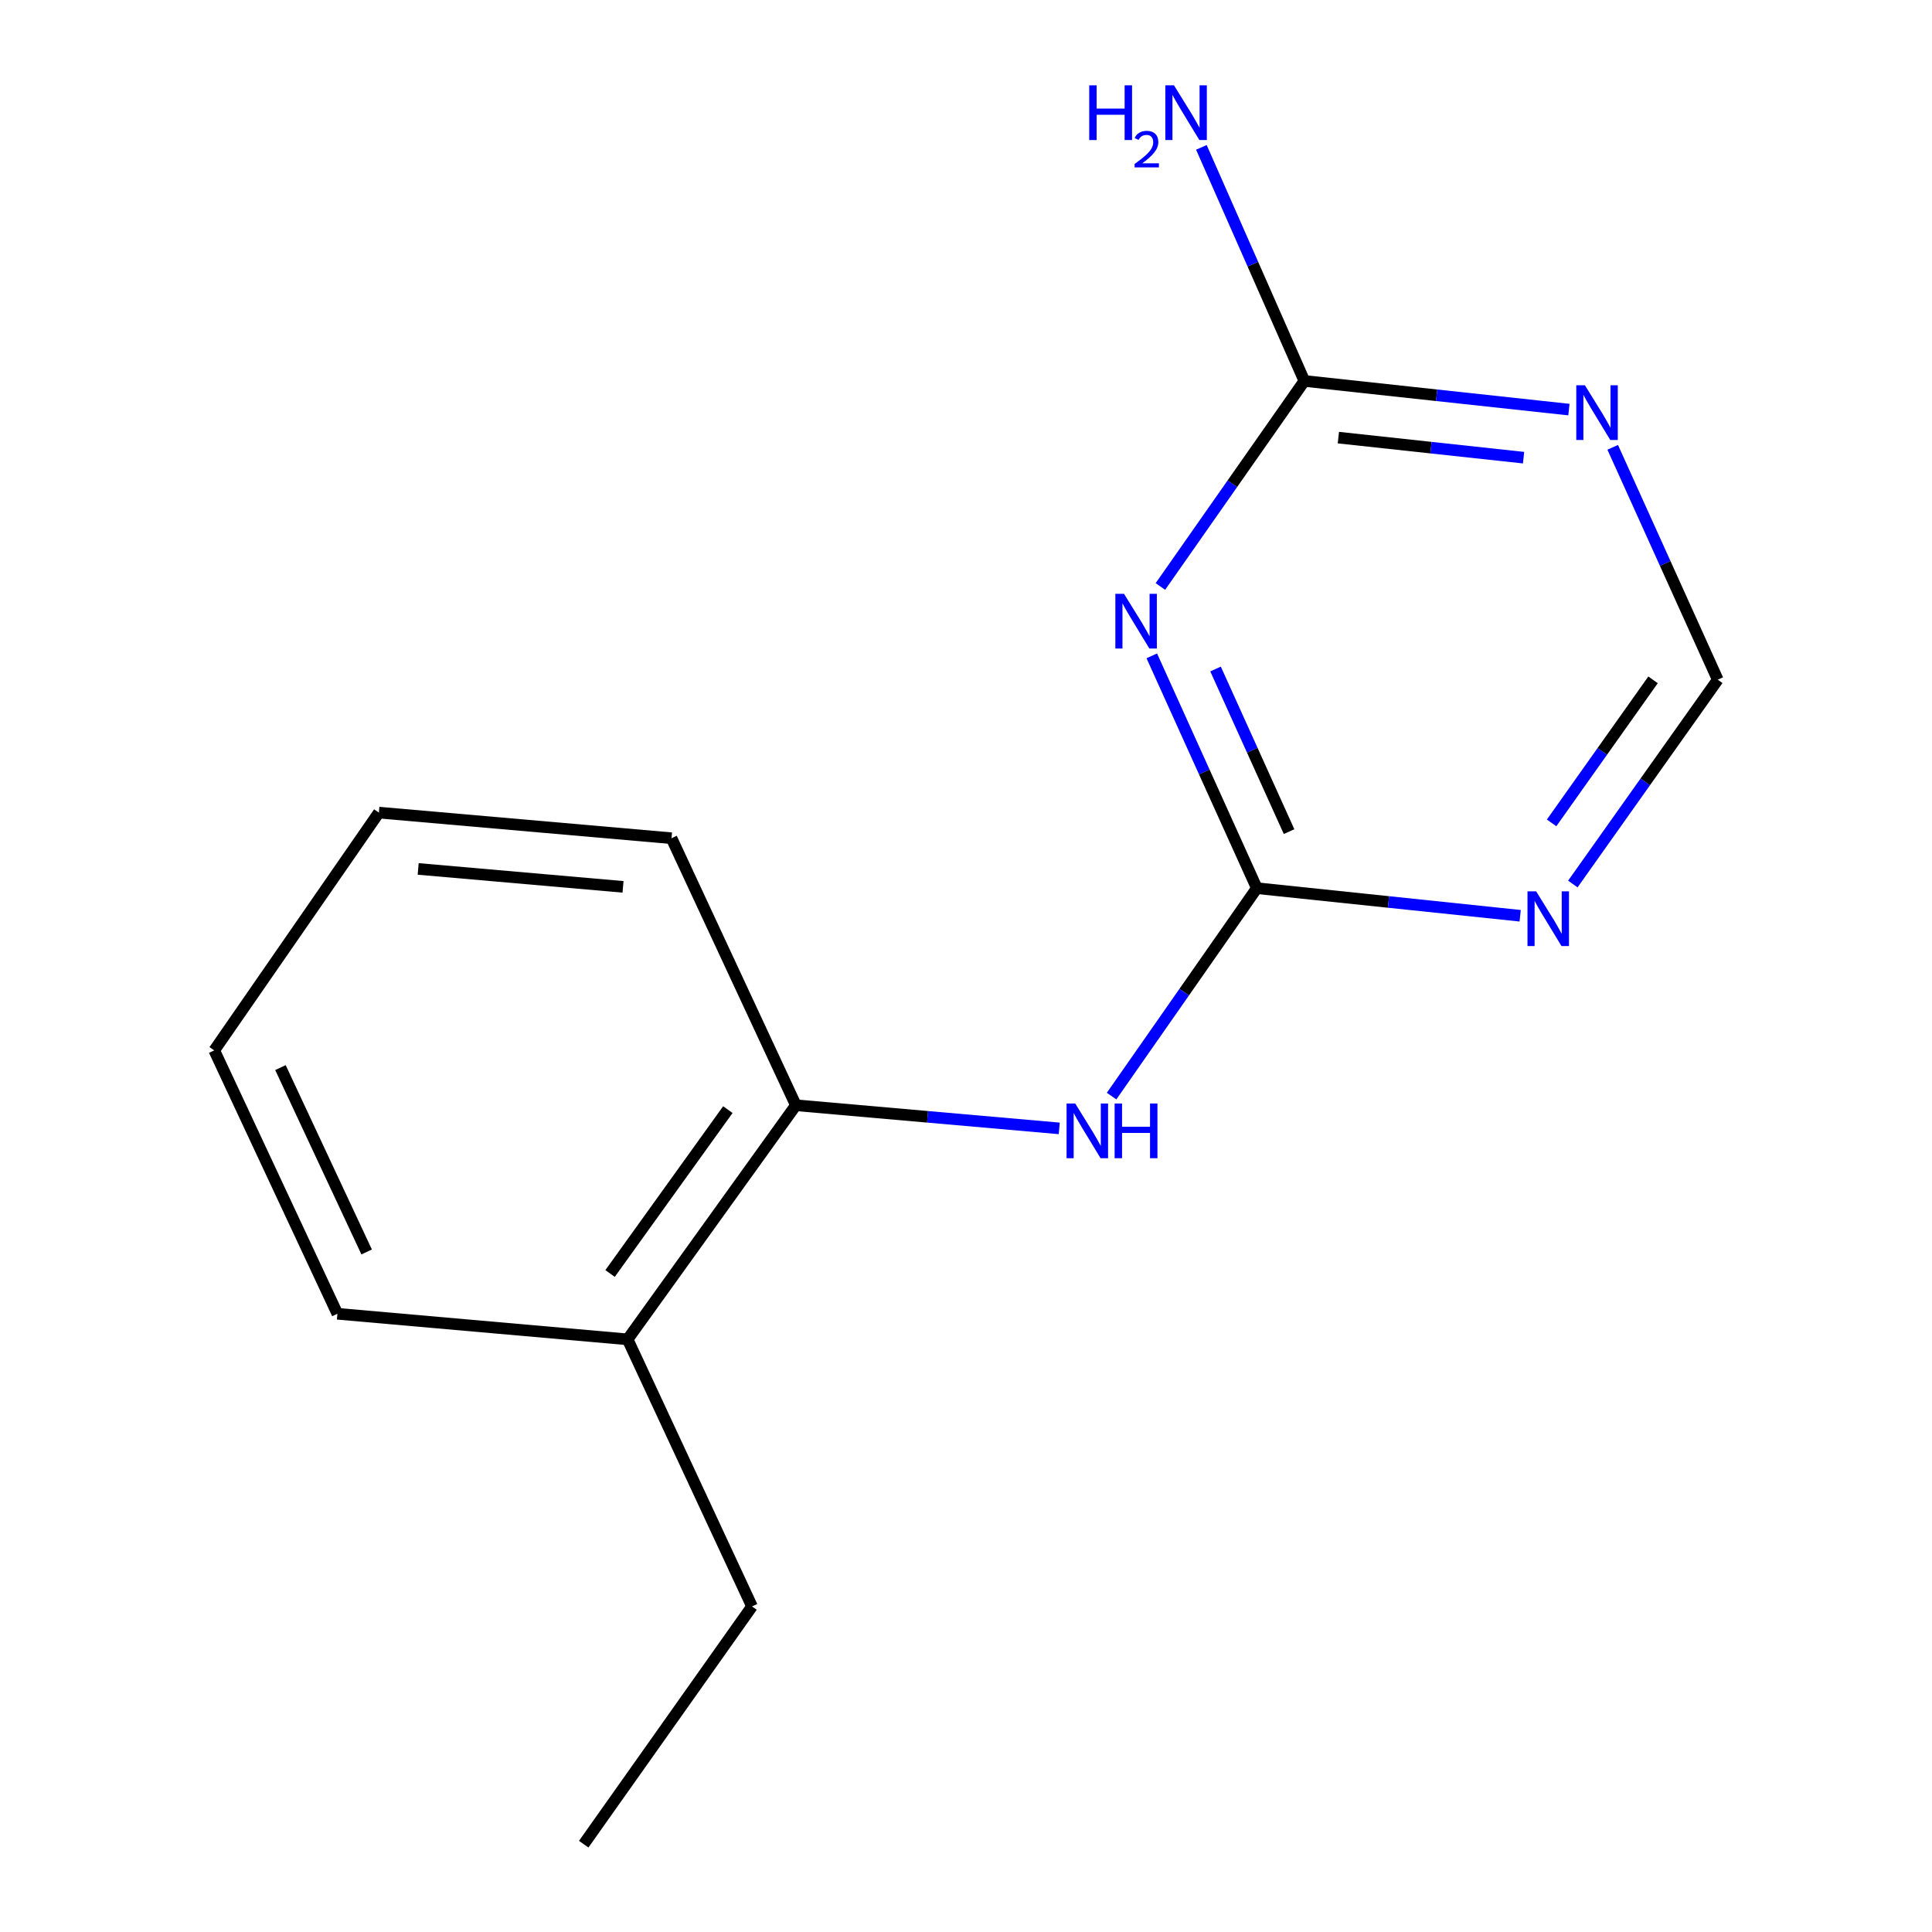 <?xml version='1.0' encoding='iso-8859-1'?>
<svg version='1.1' baseProfile='full'
              xmlns='http://www.w3.org/2000/svg'
                      xmlns:rdkit='http://www.rdkit.org/xml'
                      xmlns:xlink='http://www.w3.org/1999/xlink'
                  xml:space='preserve'
width='1000px' height='1000px' viewBox='0 0 1000 1000'>
<!-- END OF HEADER -->
<rect style='opacity:1.0;fill:#FFFFFF;stroke:none' width='1000' height='1000' x='0' y='0'> </rect>
<path class='bond-0' d='M 596.161,339.468 L 623.346,399.592' style='fill:none;fill-rule:evenodd;stroke:#0000FF;stroke-width:6px;stroke-linecap:butt;stroke-linejoin:miter;stroke-opacity:1' />
<path class='bond-0' d='M 623.346,399.592 L 650.532,459.717' style='fill:none;fill-rule:evenodd;stroke:#000000;stroke-width:6px;stroke-linecap:butt;stroke-linejoin:miter;stroke-opacity:1' />
<path class='bond-0' d='M 629.162,346.271 L 648.192,388.358' style='fill:none;fill-rule:evenodd;stroke:#0000FF;stroke-width:6px;stroke-linecap:butt;stroke-linejoin:miter;stroke-opacity:1' />
<path class='bond-0' d='M 648.192,388.358 L 667.222,430.445' style='fill:none;fill-rule:evenodd;stroke:#000000;stroke-width:6px;stroke-linecap:butt;stroke-linejoin:miter;stroke-opacity:1' />
<path class='bond-2' d='M 600.62,303.561 L 637.876,250.369' style='fill:none;fill-rule:evenodd;stroke:#0000FF;stroke-width:6px;stroke-linecap:butt;stroke-linejoin:miter;stroke-opacity:1' />
<path class='bond-2' d='M 637.876,250.369 L 675.133,197.177' style='fill:none;fill-rule:evenodd;stroke:#000000;stroke-width:6px;stroke-linecap:butt;stroke-linejoin:miter;stroke-opacity:1' />
<path class='bond-1' d='M 650.532,459.717 L 718.683,466.856' style='fill:none;fill-rule:evenodd;stroke:#000000;stroke-width:6px;stroke-linecap:butt;stroke-linejoin:miter;stroke-opacity:1' />
<path class='bond-1' d='M 718.683,466.856 L 786.835,473.995' style='fill:none;fill-rule:evenodd;stroke:#0000FF;stroke-width:6px;stroke-linecap:butt;stroke-linejoin:miter;stroke-opacity:1' />
<path class='bond-4' d='M 650.532,459.717 L 612.944,513.528' style='fill:none;fill-rule:evenodd;stroke:#000000;stroke-width:6px;stroke-linecap:butt;stroke-linejoin:miter;stroke-opacity:1' />
<path class='bond-4' d='M 612.944,513.528 L 575.357,567.338' style='fill:none;fill-rule:evenodd;stroke:#0000FF;stroke-width:6px;stroke-linecap:butt;stroke-linejoin:miter;stroke-opacity:1' />
<path class='bond-15' d='M 814.097,457.565 L 851.602,404.682' style='fill:none;fill-rule:evenodd;stroke:#0000FF;stroke-width:6px;stroke-linecap:butt;stroke-linejoin:miter;stroke-opacity:1' />
<path class='bond-15' d='M 851.602,404.682 L 889.107,351.798' style='fill:none;fill-rule:evenodd;stroke:#000000;stroke-width:6px;stroke-linecap:butt;stroke-linejoin:miter;stroke-opacity:1' />
<path class='bond-15' d='M 803.107,425.926 L 829.36,388.908' style='fill:none;fill-rule:evenodd;stroke:#0000FF;stroke-width:6px;stroke-linecap:butt;stroke-linejoin:miter;stroke-opacity:1' />
<path class='bond-15' d='M 829.36,388.908 L 855.613,351.889' style='fill:none;fill-rule:evenodd;stroke:#000000;stroke-width:6px;stroke-linecap:butt;stroke-linejoin:miter;stroke-opacity:1' />
<path class='bond-3' d='M 675.133,197.177 L 743.601,204.592' style='fill:none;fill-rule:evenodd;stroke:#000000;stroke-width:6px;stroke-linecap:butt;stroke-linejoin:miter;stroke-opacity:1' />
<path class='bond-3' d='M 743.601,204.592 L 812.069,212.007' style='fill:none;fill-rule:evenodd;stroke:#0000FF;stroke-width:6px;stroke-linecap:butt;stroke-linejoin:miter;stroke-opacity:1' />
<path class='bond-3' d='M 692.737,226.51 L 740.665,231.701' style='fill:none;fill-rule:evenodd;stroke:#000000;stroke-width:6px;stroke-linecap:butt;stroke-linejoin:miter;stroke-opacity:1' />
<path class='bond-3' d='M 740.665,231.701 L 788.593,236.891' style='fill:none;fill-rule:evenodd;stroke:#0000FF;stroke-width:6px;stroke-linecap:butt;stroke-linejoin:miter;stroke-opacity:1' />
<path class='bond-8' d='M 675.133,197.177 L 648.483,136.728' style='fill:none;fill-rule:evenodd;stroke:#000000;stroke-width:6px;stroke-linecap:butt;stroke-linejoin:miter;stroke-opacity:1' />
<path class='bond-8' d='M 648.483,136.728 L 621.833,76.278' style='fill:none;fill-rule:evenodd;stroke:#0000FF;stroke-width:6px;stroke-linecap:butt;stroke-linejoin:miter;stroke-opacity:1' />
<path class='bond-5' d='M 834.735,231.535 L 861.921,291.667' style='fill:none;fill-rule:evenodd;stroke:#0000FF;stroke-width:6px;stroke-linecap:butt;stroke-linejoin:miter;stroke-opacity:1' />
<path class='bond-5' d='M 861.921,291.667 L 889.107,351.798' style='fill:none;fill-rule:evenodd;stroke:#000000;stroke-width:6px;stroke-linecap:butt;stroke-linejoin:miter;stroke-opacity:1' />
<path class='bond-6' d='M 548.265,584.053 L 480.103,578.063' style='fill:none;fill-rule:evenodd;stroke:#0000FF;stroke-width:6px;stroke-linecap:butt;stroke-linejoin:miter;stroke-opacity:1' />
<path class='bond-6' d='M 480.103,578.063 L 411.941,572.074' style='fill:none;fill-rule:evenodd;stroke:#000000;stroke-width:6px;stroke-linecap:butt;stroke-linejoin:miter;stroke-opacity:1' />
<path class='bond-7' d='M 411.941,572.074 L 324.852,693.247' style='fill:none;fill-rule:evenodd;stroke:#000000;stroke-width:6px;stroke-linecap:butt;stroke-linejoin:miter;stroke-opacity:1' />
<path class='bond-7' d='M 376.736,574.336 L 315.773,659.158' style='fill:none;fill-rule:evenodd;stroke:#000000;stroke-width:6px;stroke-linecap:butt;stroke-linejoin:miter;stroke-opacity:1' />
<path class='bond-9' d='M 411.941,572.074 L 347.575,433.858' style='fill:none;fill-rule:evenodd;stroke:#000000;stroke-width:6px;stroke-linecap:butt;stroke-linejoin:miter;stroke-opacity:1' />
<path class='bond-10' d='M 324.852,693.247 L 389.234,831.478' style='fill:none;fill-rule:evenodd;stroke:#000000;stroke-width:6px;stroke-linecap:butt;stroke-linejoin:miter;stroke-opacity:1' />
<path class='bond-11' d='M 324.852,693.247 L 174.639,680.008' style='fill:none;fill-rule:evenodd;stroke:#000000;stroke-width:6px;stroke-linecap:butt;stroke-linejoin:miter;stroke-opacity:1' />
<path class='bond-13' d='M 347.575,433.858 L 196.104,420.603' style='fill:none;fill-rule:evenodd;stroke:#000000;stroke-width:6px;stroke-linecap:butt;stroke-linejoin:miter;stroke-opacity:1' />
<path class='bond-13' d='M 322.477,459.034 L 216.448,449.755' style='fill:none;fill-rule:evenodd;stroke:#000000;stroke-width:6px;stroke-linecap:butt;stroke-linejoin:miter;stroke-opacity:1' />
<path class='bond-12' d='M 389.234,831.478 L 302.129,954.545' style='fill:none;fill-rule:evenodd;stroke:#000000;stroke-width:6px;stroke-linecap:butt;stroke-linejoin:miter;stroke-opacity:1' />
<path class='bond-16' d='M 174.639,680.008 L 110.893,543.685' style='fill:none;fill-rule:evenodd;stroke:#000000;stroke-width:6px;stroke-linecap:butt;stroke-linejoin:miter;stroke-opacity:1' />
<path class='bond-16' d='M 189.777,648.009 L 145.156,552.584' style='fill:none;fill-rule:evenodd;stroke:#000000;stroke-width:6px;stroke-linecap:butt;stroke-linejoin:miter;stroke-opacity:1' />
<path class='bond-14' d='M 196.104,420.603 L 110.893,543.685' style='fill:none;fill-rule:evenodd;stroke:#000000;stroke-width:6px;stroke-linecap:butt;stroke-linejoin:miter;stroke-opacity:1' />
<path  class='atom-0' d='M 581.784 307.356
L 591.064 322.356
Q 591.984 323.836, 593.464 326.516
Q 594.944 329.196, 595.024 329.356
L 595.024 307.356
L 598.784 307.356
L 598.784 335.676
L 594.904 335.676
L 584.944 319.276
Q 583.784 317.356, 582.544 315.156
Q 581.344 312.956, 580.984 312.276
L 580.984 335.676
L 577.304 335.676
L 577.304 307.356
L 581.784 307.356
' fill='#0000FF'/>
<path  class='atom-2' d='M 795.106 461.357
L 804.386 476.357
Q 805.306 477.837, 806.786 480.517
Q 808.266 483.197, 808.346 483.357
L 808.346 461.357
L 812.106 461.357
L 812.106 489.677
L 808.226 489.677
L 798.266 473.277
Q 797.106 471.357, 795.866 469.157
Q 794.666 466.957, 794.306 466.277
L 794.306 489.677
L 790.626 489.677
L 790.626 461.357
L 795.106 461.357
' fill='#0000FF'/>
<path  class='atom-4' d='M 820.359 199.423
L 829.639 214.423
Q 830.559 215.903, 832.039 218.583
Q 833.519 221.263, 833.599 221.423
L 833.599 199.423
L 837.359 199.423
L 837.359 227.743
L 833.479 227.743
L 823.519 211.343
Q 822.359 209.423, 821.119 207.223
Q 819.919 205.023, 819.559 204.343
L 819.559 227.743
L 815.879 227.743
L 815.879 199.423
L 820.359 199.423
' fill='#0000FF'/>
<path  class='atom-5' d='M 556.531 571.169
L 565.811 586.169
Q 566.731 587.649, 568.211 590.329
Q 569.691 593.009, 569.771 593.169
L 569.771 571.169
L 573.531 571.169
L 573.531 599.489
L 569.651 599.489
L 559.691 583.089
Q 558.531 581.169, 557.291 578.969
Q 556.091 576.769, 555.731 576.089
L 555.731 599.489
L 552.051 599.489
L 552.051 571.169
L 556.531 571.169
' fill='#0000FF'/>
<path  class='atom-5' d='M 576.931 571.169
L 580.771 571.169
L 580.771 583.209
L 595.251 583.209
L 595.251 571.169
L 599.091 571.169
L 599.091 599.489
L 595.251 599.489
L 595.251 586.409
L 580.771 586.409
L 580.771 599.489
L 576.931 599.489
L 576.931 571.169
' fill='#0000FF'/>
<path  class='atom-9' d='M 563.785 44.165
L 567.625 44.165
L 567.625 56.205
L 582.105 56.205
L 582.105 44.165
L 585.945 44.165
L 585.945 72.485
L 582.105 72.485
L 582.105 59.405
L 567.625 59.405
L 567.625 72.485
L 563.785 72.485
L 563.785 44.165
' fill='#0000FF'/>
<path  class='atom-9' d='M 587.317 71.491
Q 588.004 69.722, 589.641 68.746
Q 591.277 67.742, 593.548 67.742
Q 596.373 67.742, 597.957 69.273
Q 599.541 70.805, 599.541 73.524
Q 599.541 76.296, 597.481 78.883
Q 595.449 81.47, 591.225 84.533
L 599.857 84.533
L 599.857 86.645
L 587.265 86.645
L 587.265 84.876
Q 590.749 82.394, 592.809 80.546
Q 594.894 78.698, 595.897 77.035
Q 596.901 75.372, 596.901 73.656
Q 596.901 71.861, 596.003 70.858
Q 595.105 69.854, 593.548 69.854
Q 592.043 69.854, 591.04 70.462
Q 590.037 71.069, 589.324 72.415
L 587.317 71.491
' fill='#0000FF'/>
<path  class='atom-9' d='M 607.657 44.165
L 616.937 59.165
Q 617.857 60.645, 619.337 63.325
Q 620.817 66.005, 620.897 66.165
L 620.897 44.165
L 624.657 44.165
L 624.657 72.485
L 620.777 72.485
L 610.817 56.085
Q 609.657 54.165, 608.417 51.965
Q 607.217 49.765, 606.857 49.085
L 606.857 72.485
L 603.177 72.485
L 603.177 44.165
L 607.657 44.165
' fill='#0000FF'/>
</svg>
